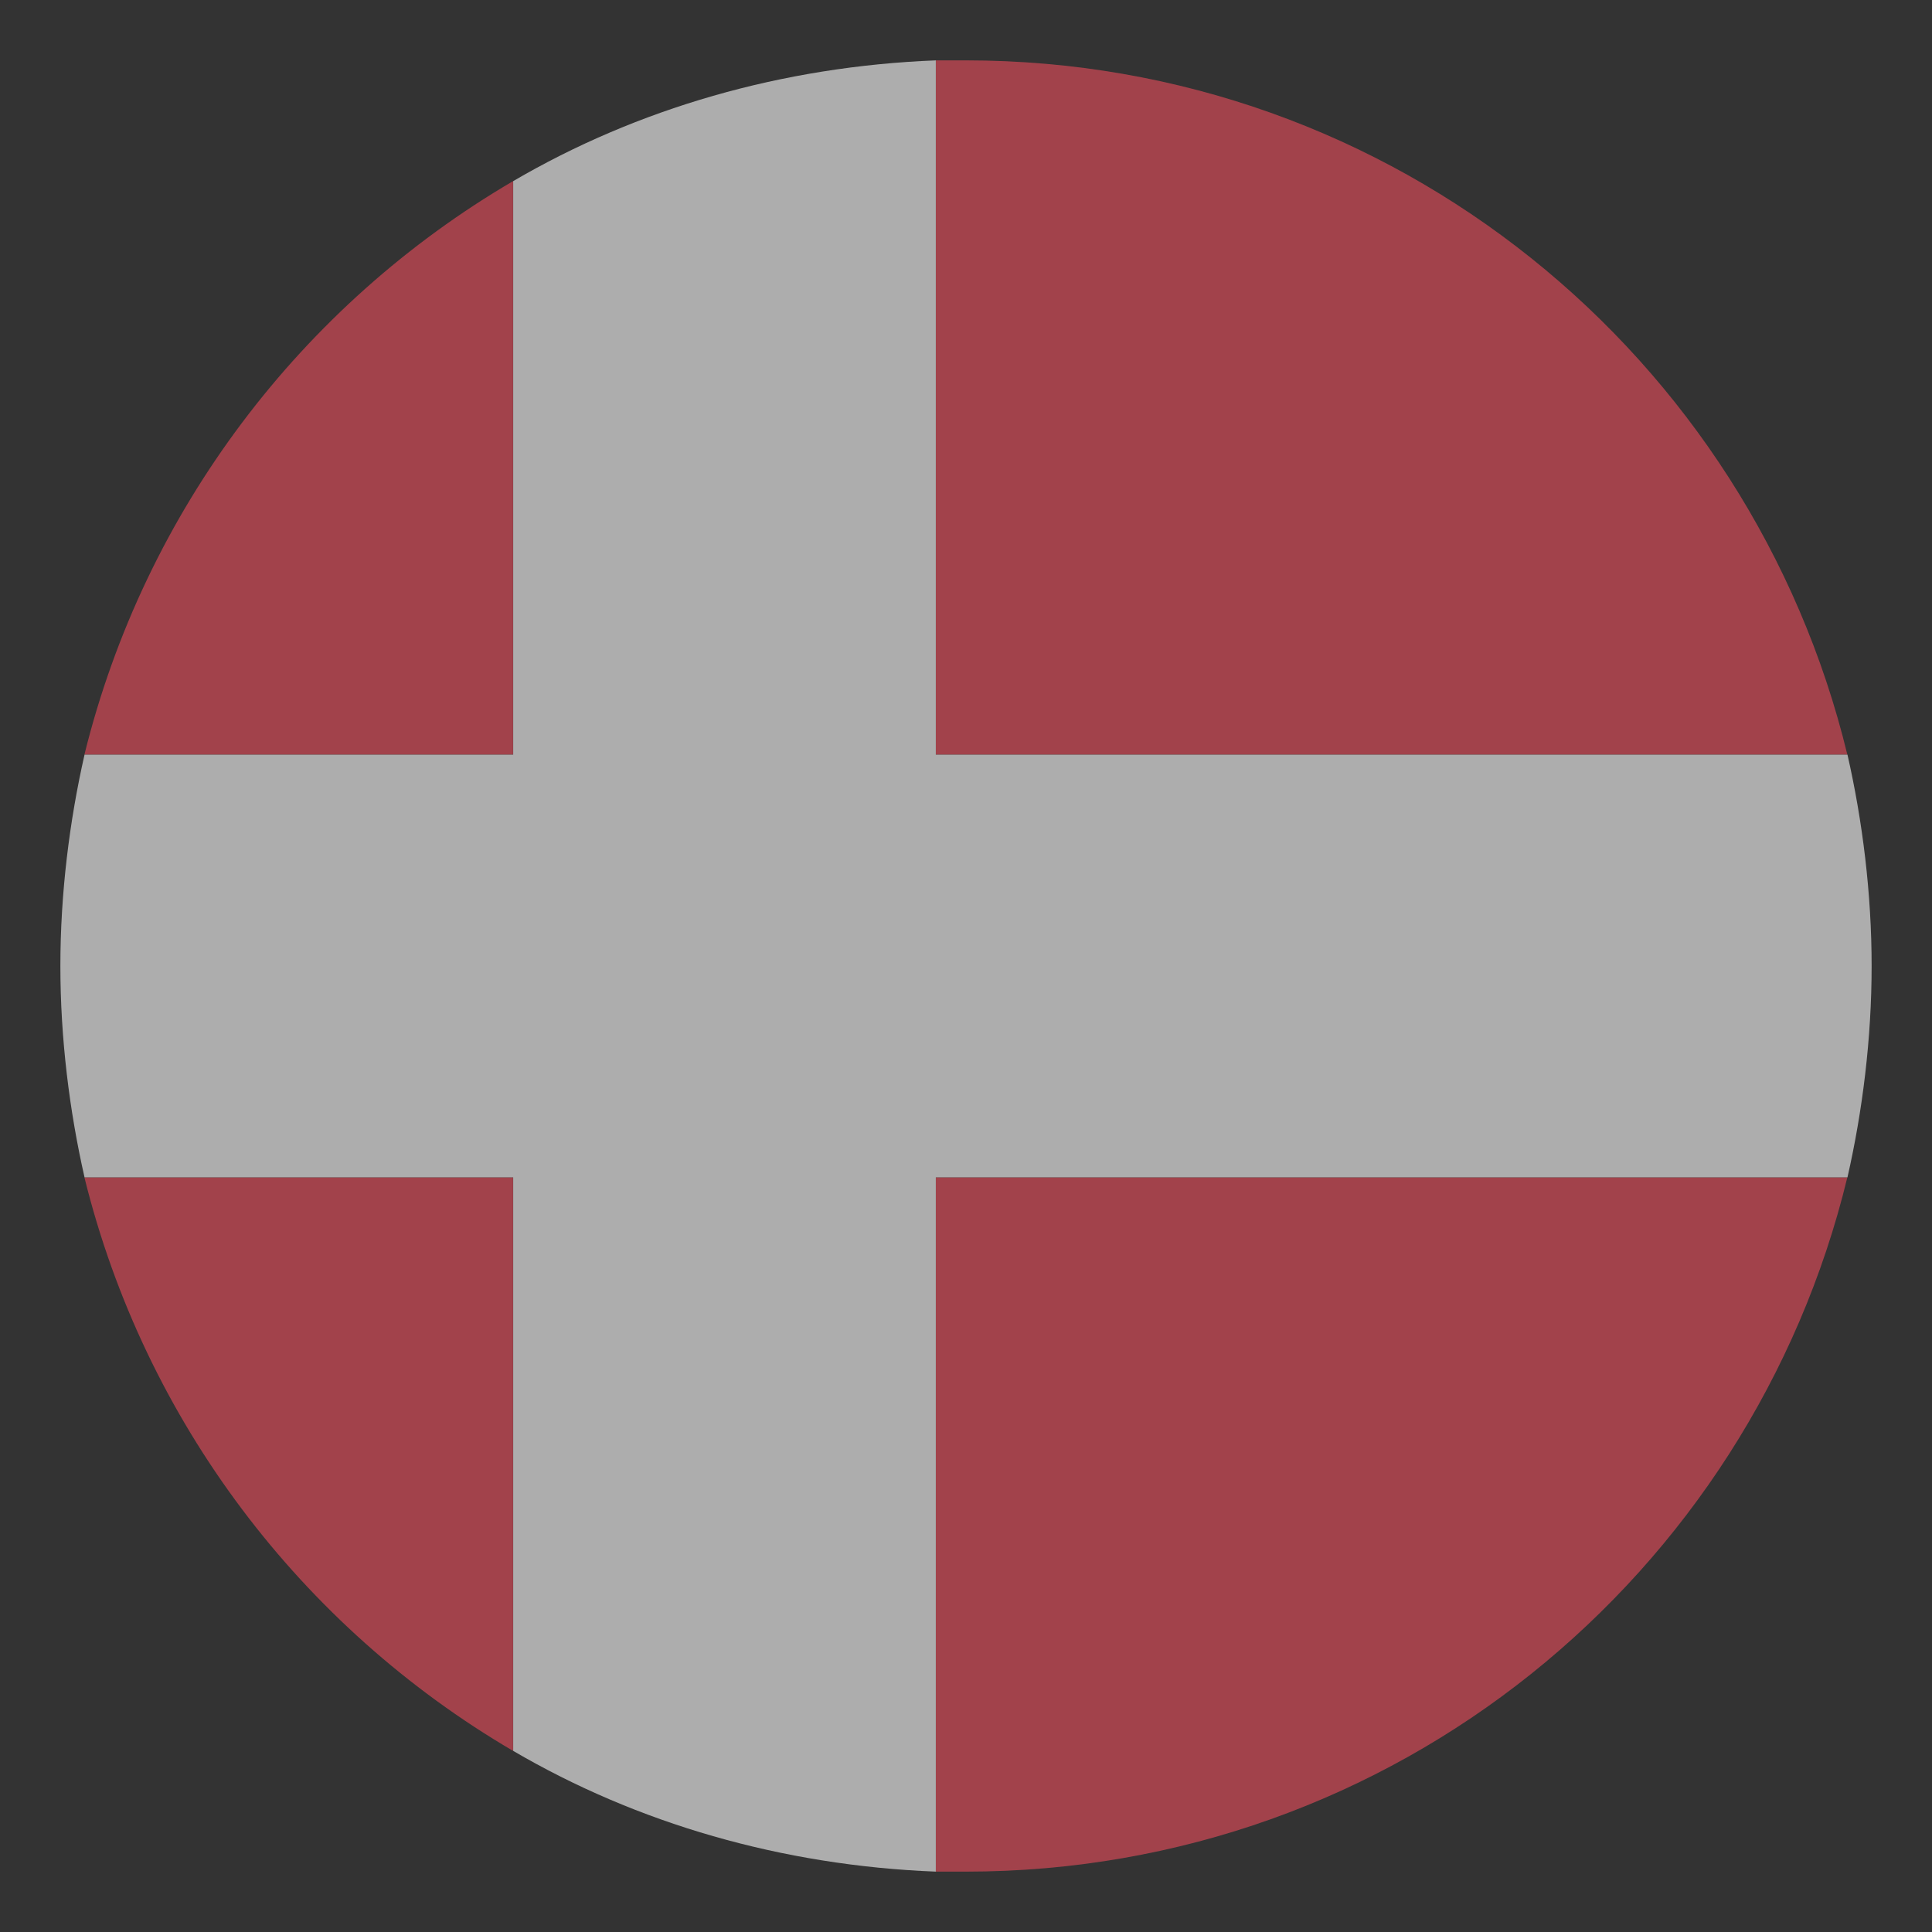 <svg width="16" height="16" viewBox="0 0 16 16" fill="none" xmlns="http://www.w3.org/2000/svg">
<rect x="0" y="0" width="16" height="16" fill="#333333" stroke="none"/>
<g opacity="0.6" clip-path="url(#clip0_6506_3163)">
<path d="M15.299 6.25C14.499 2.95 11.549 0.5 7.999 0.5H7.749V6.25H15.299ZM4.249 1.5C2.499 2.525 1.199 4.225 0.699 6.25H4.249V1.5ZM0.699 9.75C1.199 11.775 2.499 13.475 4.249 14.5V9.75H0.699ZM7.749 15.5H7.999C11.549 15.5 14.499 13.05 15.299 9.75H7.749V15.5Z" fill="#ED4C5C"/>
<path d="M15.3 6.25H7.75V0.5C6.475 0.55 5.275 0.9 4.25 1.5V6.25H0.7C0.575 6.8 0.5 7.4 0.5 8C0.5 8.6 0.575 9.2 0.7 9.75H4.25V14.5C5.275 15.1 6.475 15.45 7.75 15.5V9.75H15.3C15.425 9.2 15.5 8.6 15.5 8C15.5 7.4 15.425 6.8 15.3 6.25Z" fill="white"/>
</g>
<defs>
<clipPath id="clip0_6506_3163">
<rect width="16" height="16" fill="white"/>
</clipPath>
</defs>
</svg>
